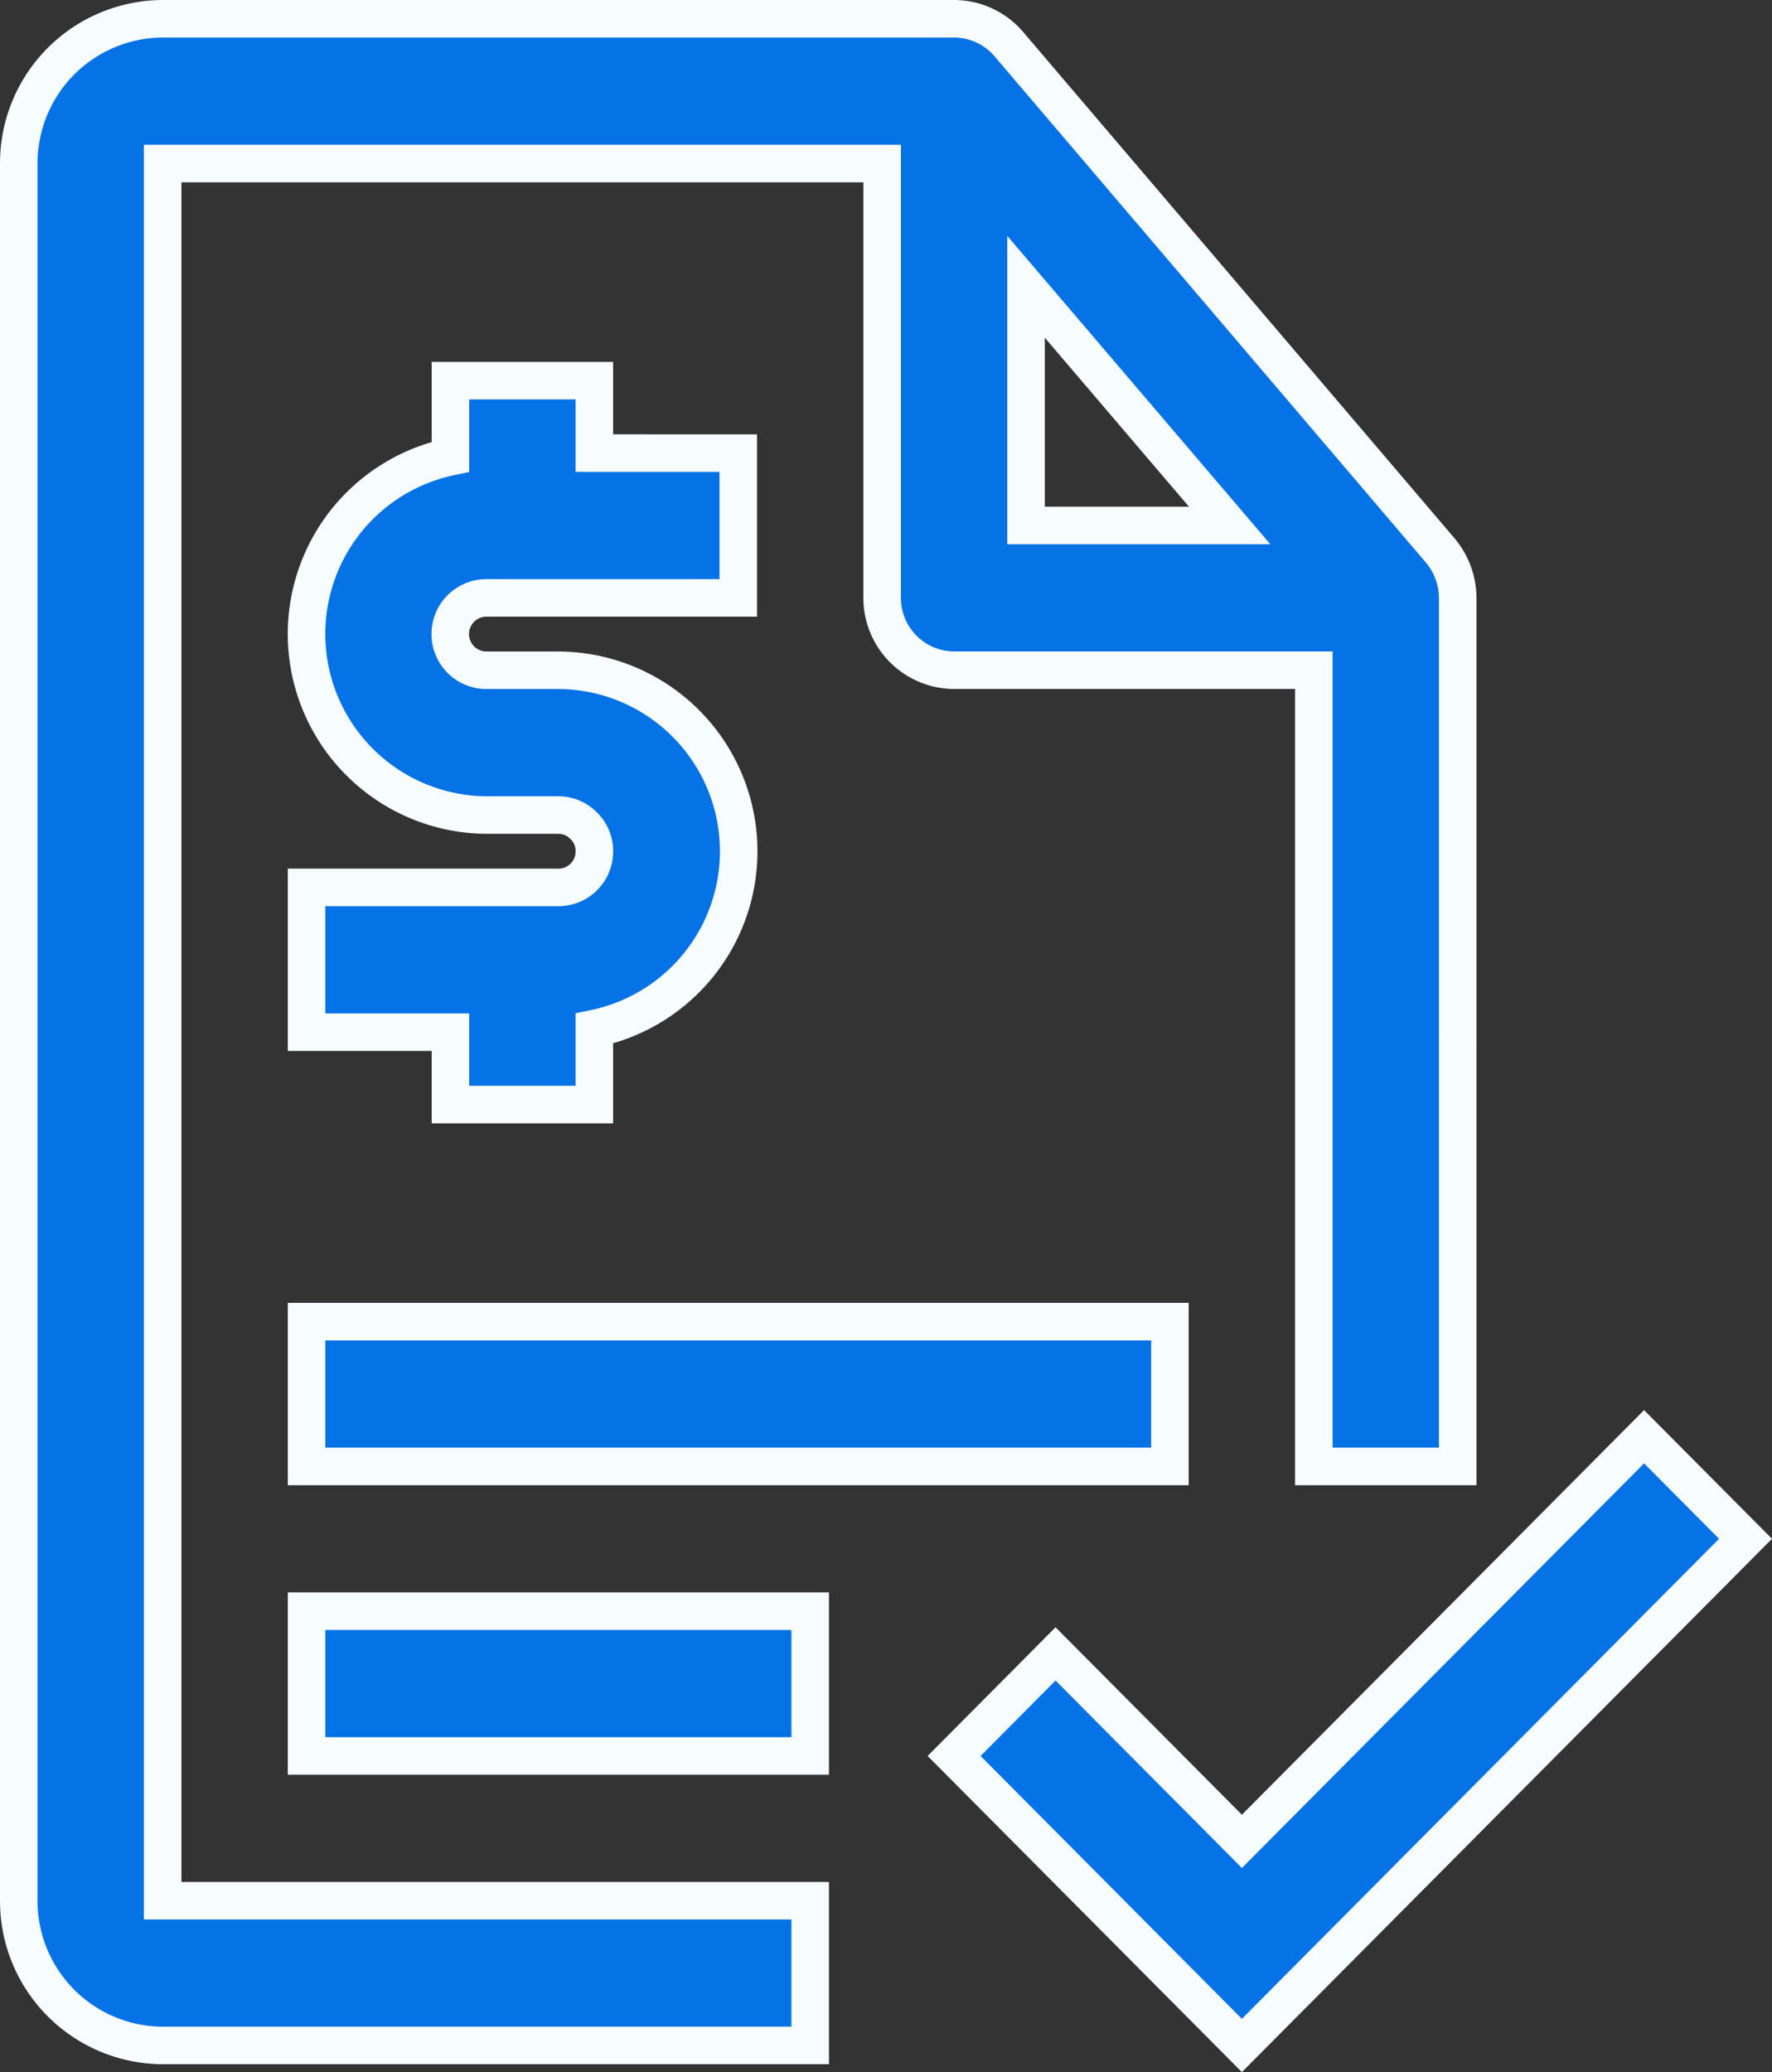 <svg xmlns="http://www.w3.org/2000/svg" width="70.808" height="82.793" viewBox="0 0 70.808 82.793">
  <rect x="0" y="0" width="70.808" height="82.793" fill="#333333" stroke="none"/>
  <path id="Path_1197" data-name="Path 1197" d="M1155.75,235a5.775,5.775,0,0,0-5.75,5.784v69.41a5.775,5.775,0,0,0,5.75,5.784h25.875v-5.784H1155.75v-69.41h28.75v17.353a2.888,2.888,0,0,0,2.875,2.892h14.375v31.813h5.75V258.137a2.984,2.984,0,0,0-.69-1.883l-17.25-20.245a2.887,2.887,0,0,0-2.185-1.009Zm42.636,20.245-8.136-9.535v9.535Zm-6.957,45.088,7.446,7.49,16.071-16.167,4.054,4.078-20.125,20.245-11.5-11.568ZM1173,252.353V249.46h-5.75V252.5a7.235,7.235,0,0,0,1.438,14.316h2.875a1.411,1.411,0,0,1,1.006.422,1.391,1.391,0,0,1,.431,1.024,1.435,1.435,0,0,1-1.437,1.446H1161.5v5.784h5.75v2.892H1173v-3.037a7.233,7.233,0,0,0-1.437-14.316h-2.875a1.446,1.446,0,0,1,0-2.892h10.063v-5.784Zm-11.5,40.489H1196v-5.784h-34.5Zm0,11.568v-5.784h20.125v5.784Z" transform="translate(-1149.25 -234.25)" fill="#0572e6" stroke="#f6fcff" stroke-width="1.5" fill-rule="evenodd"/>
</svg>
